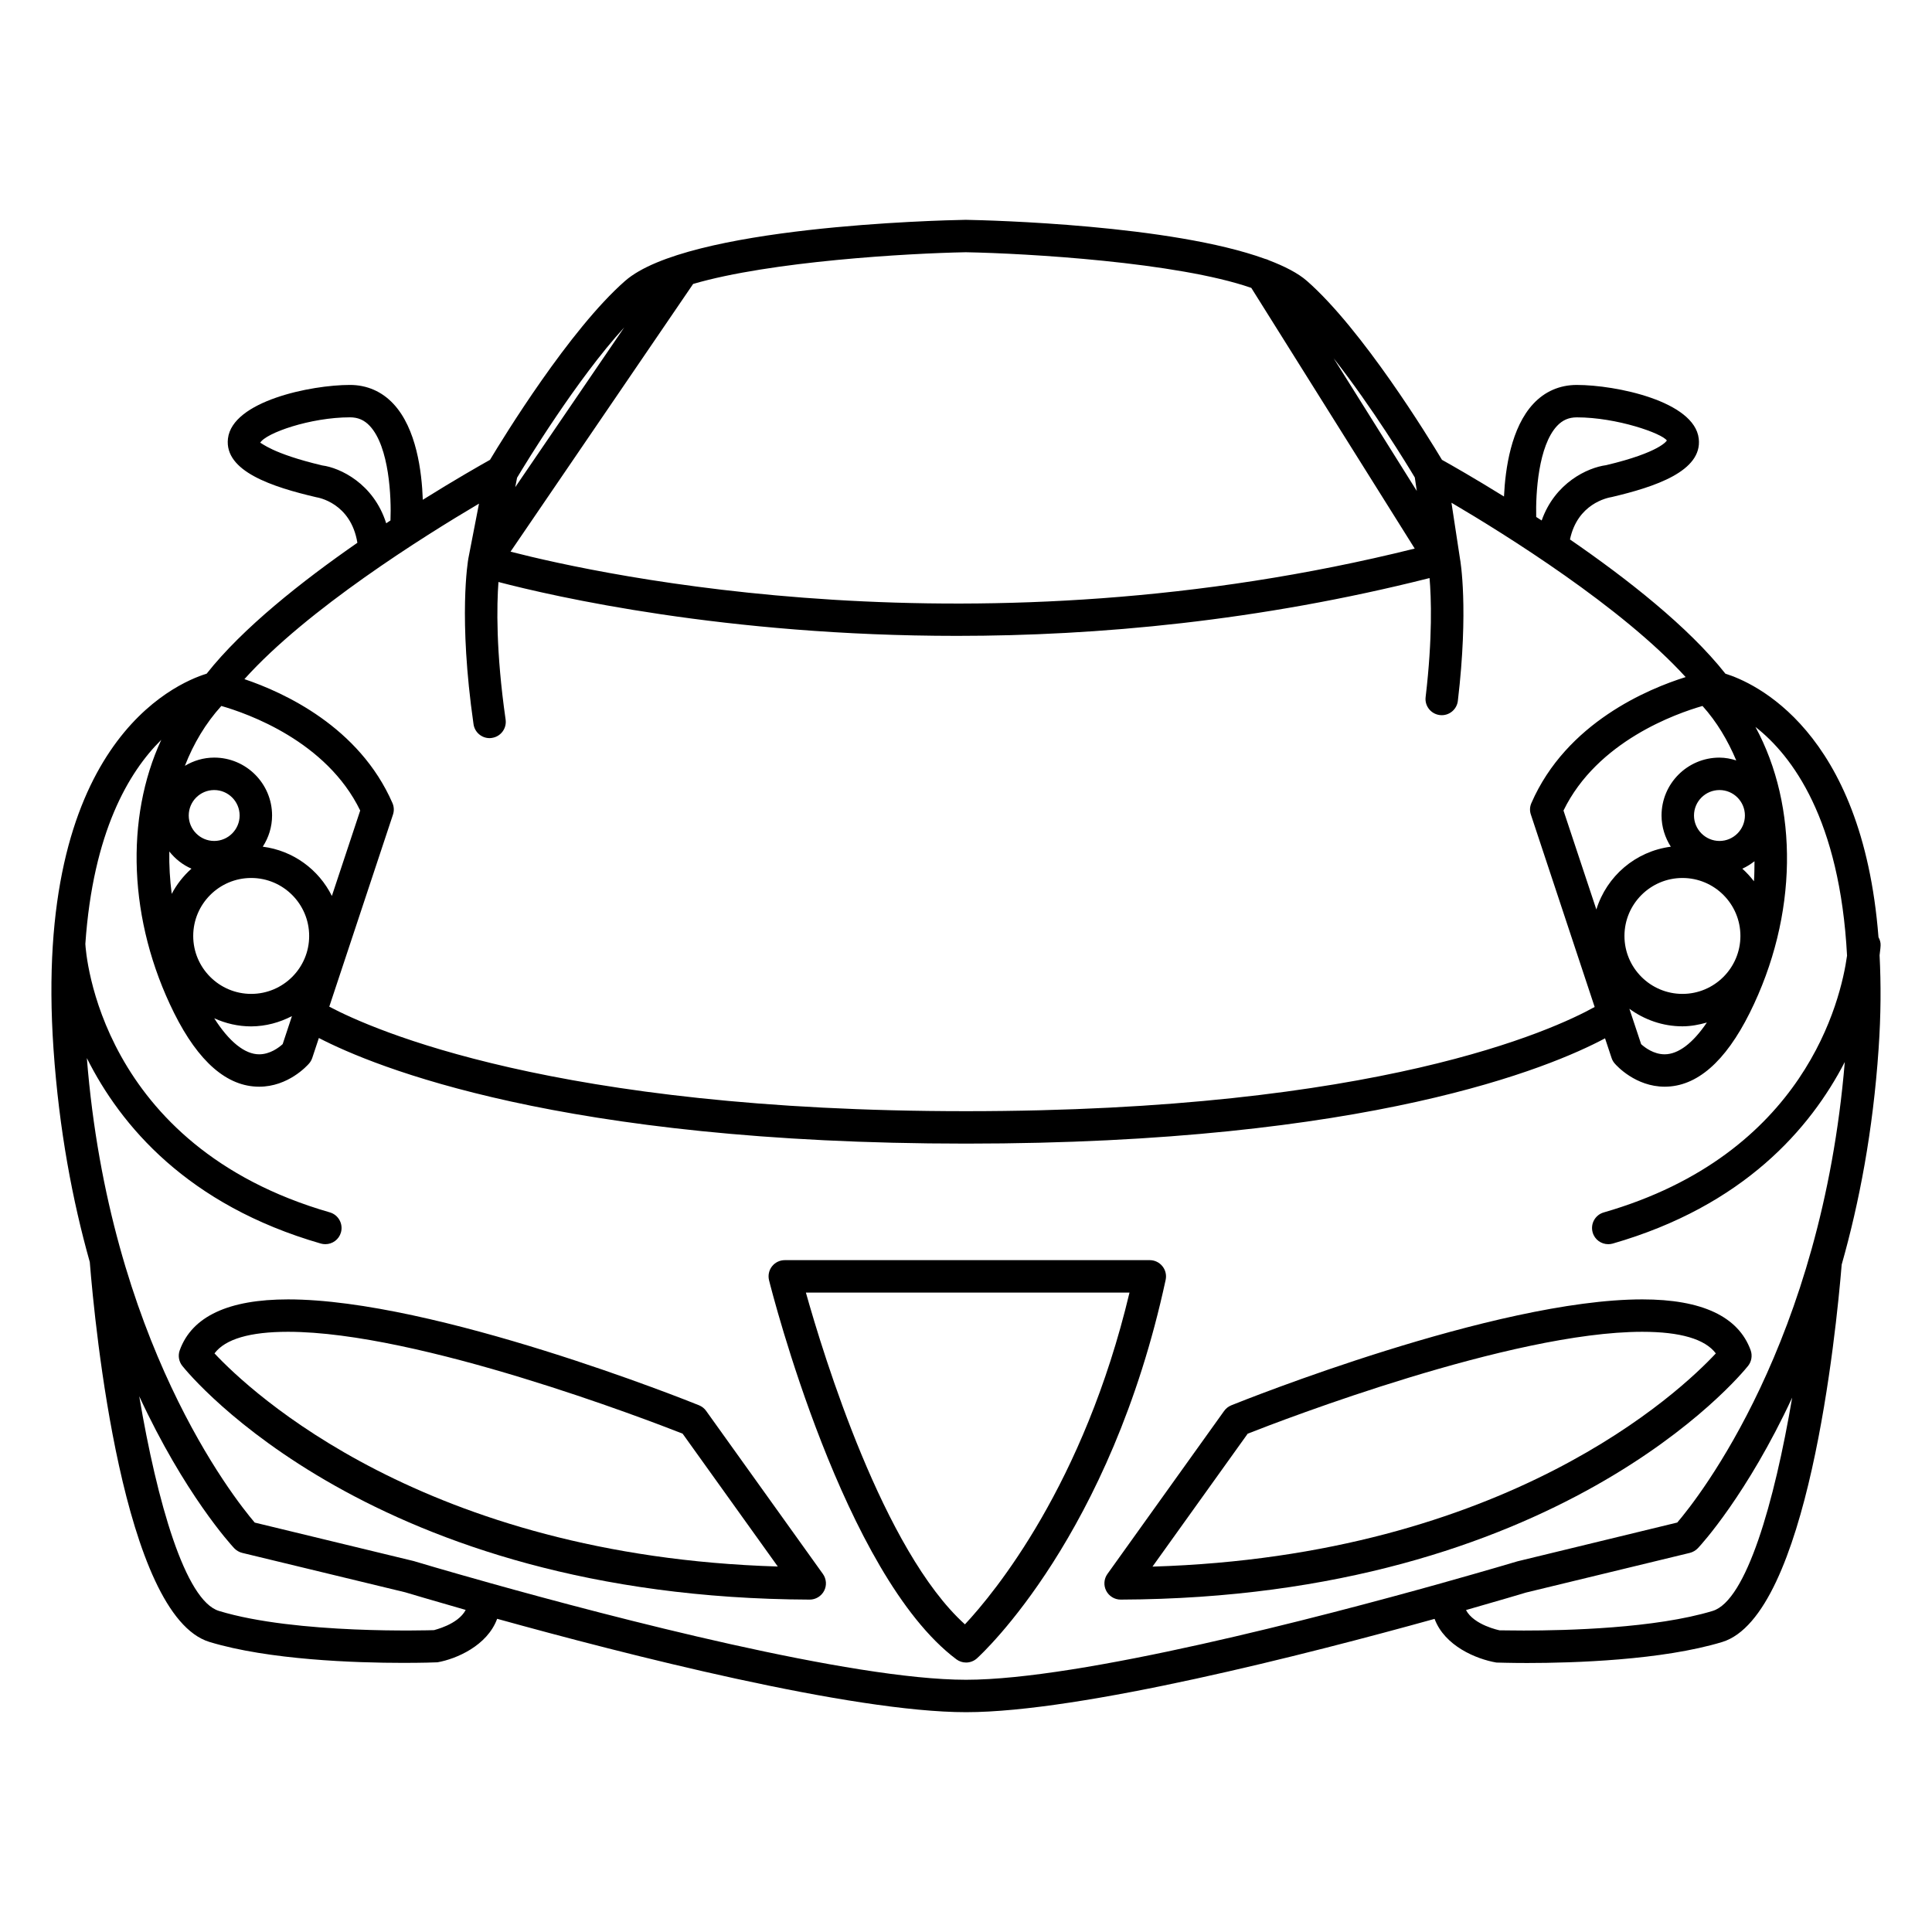 <?xml version="1.0" encoding="UTF-8"?>
<!-- Uploaded to: SVG Repo, www.svgrepo.com, Generator: SVG Repo Mixer Tools -->
<svg fill="#000000" width="800px" height="800px" version="1.1" viewBox="144 144 512 512" xmlns="http://www.w3.org/2000/svg">
 <g>
  <path d="m642.38 394.57c0.051-0.797-0.207-1.535-0.562-2.211-4.289-55.027-33.176-67.539-40.566-69.824-9.789-12.414-26.137-25.215-41.191-35.57 1.988-9.445 9.809-11.039 11.117-11.254 11.238-2.648 24.031-6.797 23.008-15.469-1.152-9.934-21.957-14.227-32.328-14.227-4.5 0-8.484 1.727-11.531 5.019-5.824 6.258-7.406 17.027-7.754 24.547-7.879-4.883-14.012-8.375-16.434-9.719-3.516-5.871-21.059-34.496-35.789-47.414-2.398-2.098-5.926-3.875-10.066-5.465-0.336-0.168-0.691-0.316-1.055-0.387-24.816-9.012-72.836-10.223-79.305-10.34-7.508 0.133-73.777 1.762-90.266 16.188-14.746 12.918-32.289 41.559-35.801 47.414-2.539 1.43-9.25 5.234-17.809 10.59-0.266-7.531-1.703-18.906-7.785-25.418-3.062-3.289-7.043-5.019-11.527-5.019-10.363 0-31.176 4.293-32.328 14.227-0.996 8.676 11.777 12.816 23.438 15.539 0.395 0.066 9.133 1.477 10.863 12.062-14.707 10.203-30.426 22.617-39.945 34.691-8.574 2.652-46.125 18.91-40.586 99.477 1.477 21.438 5.047 40.23 9.613 56.438 1.352 16.898 8.781 93.699 31.727 100.69 15.695 4.766 38.664 5.543 51.312 5.543 5.082 0 8.5-0.117 9.113-0.152 4.918-0.871 13.16-4.359 15.805-11.527 33.738 9.355 93.77 24.746 124.27 24.746 30.496 0 90.504-15.391 124.16-24.727 2.672 7.164 11 10.652 16.383 11.574 0.414 0 3.465 0.121 8.148 0.121 12.281 0 35.73-0.727 51.68-5.562 22.672-6.918 30.188-81.977 31.676-100.03 4.644-16.359 8.293-35.371 9.777-57.105 0.637-9.129 0.645-17.32 0.266-24.863 0.215-1.559 0.27-2.504 0.27-2.586zm-35.961-34.453c0 3.703-3.023 6.746-6.734 6.746-3.723 0-6.758-3.043-6.758-6.746 0-3.723 3.031-6.746 6.758-6.746 3.711 0 6.734 3.023 6.734 6.746zm2.539 12.125c-0.031 1.762 0 3.508-0.145 5.305-0.934-1.223-1.969-2.336-3.082-3.34 1.152-0.504 2.211-1.188 3.227-1.965zm-19.09 35.152c-8.473 0-15.371-6.887-15.371-15.352 0-8.473 6.898-15.367 15.371-15.367 8.488 0 15.359 6.891 15.359 15.367-0.004 8.465-6.891 15.352-15.359 15.352zm6.469 7.586c-3.703 5.473-7.578 8.422-11.191 8.422-2.891 0-5.238-1.785-6.223-2.684l-3.117-9.375c3.965 2.883 8.797 4.644 14.062 4.644 2.254-0.004 4.398-0.422 6.469-1.008zm-1.156-83.891c3.769 4.18 6.691 9.094 8.941 14.43-1.406-0.438-2.883-0.742-4.457-0.742-8.465 0-15.34 6.883-15.34 15.336 0 3.047 0.938 5.891 2.457 8.273-9.383 1.223-17.004 7.82-19.73 16.645l-8.711-26.223c8.953-18.406 29.93-25.738 36.84-27.719zm-38.559-74.203c1.461-1.562 3.133-2.281 5.254-2.281 10.602 0 22.621 4.262 23.855 6.141-0.02 0.035-1.734 3.125-16.098 6.531-4.891 0.648-13.543 4.644-17.074 14.66-0.492-0.316-0.961-0.621-1.449-0.938-0.16-6.402 0.586-18.828 5.512-24.113zm-37.684 13.656 0.527 3.57-22.035-35.164c10.227 13.02 19.543 28.301 21.508 31.594zm-237.91 0.062c2.324-3.891 15.77-26 28.406-39.848l-28.887 42.344zm46.66-51.355c20.547-6.019 56.945-8.117 72.242-8.402 16.281 0.301 55.988 2.621 75.676 9.445l43.309 69.086c-115.79 28.809-215.28 7.082-239.62 0.82zm-98.285 48.098c-13.406-3.168-16.062-6.004-16.449-6.004h-0.004c1.473-2.586 13.312-6.746 23.801-6.746 2.121 0 3.789 0.719 5.246 2.281 5.18 5.535 5.738 19.023 5.481 25.051-0.387 0.25-0.746 0.488-1.133 0.742-3.348-10.59-12.297-14.715-16.941-15.324zm41.535 10.125-2.816 14.508c-0.105 0.621-2.711 15.523 1.367 43.941 0.312 2.144 2.144 3.691 4.242 3.691 0.211 0 0.414-0.016 0.621-0.055 2.348-0.332 3.977-2.516 3.641-4.863-2.602-18.105-2.348-30.32-1.898-36.457 14.559 3.805 60.141 14.293 121.56 14.277 37.094 0 79.961-3.894 125.19-15.32 0.441 5.148 0.832 15.703-1.039 31.543-0.289 2.348 1.402 4.481 3.758 4.766 0.168 0.016 0.336 0.031 0.52 0.031 2.152 0 3.996-1.613 4.262-3.793 2.891-24.41 0.66-37.227 0.57-37.648l-2.262-14.863c14.289 8.402 45.18 27.664 62.059 46.203-9.801 3.066-31.582 12.031-40.883 33.402-0.422 0.957-0.484 2.047-0.125 3.059l16.898 50.965c-10.973 6.09-57.449 27.617-166.59 27.617-108.91 0-157.33-21.648-168.75-27.699l16.879-50.891c0.336-1.012 0.289-2.102-0.141-3.074-8.812-20.199-28.781-29.305-39.227-32.832 16.609-18.508 47.543-37.871 62.16-46.508zm-68.285 53.617c6.906 1.98 27.879 9.316 36.805 27.715l-7.508 22.633c-3.492-7.019-10.254-12.016-18.312-13.055 1.543-2.383 2.465-5.219 2.465-8.273 0-8.453-6.879-15.336-15.332-15.336-2.852 0-5.488 0.82-7.773 2.18 2.301-5.918 5.516-11.297 9.656-15.863zm7.918 76.305c-8.473 0-15.367-6.887-15.367-15.352 0-8.473 6.898-15.367 15.367-15.367s15.359 6.891 15.359 15.367c0.008 8.465-6.883 15.352-15.359 15.352zm10.797 5.887-2.457 7.418c-1.008 0.926-3.356 2.707-6.231 2.707-3.848 0-7.984-3.394-11.91-9.551 3.004 1.359 6.309 2.152 9.805 2.152 3.902-0.023 7.539-1.047 10.793-2.727zm-27.352-53.164c0-3.723 3.027-6.746 6.746-6.746 3.715 0 6.742 3.023 6.742 6.746 0 3.703-3.027 6.746-6.742 6.746-3.719 0-6.746-3.043-6.746-6.746zm0.723 14.09c-2.133 1.898-3.891 4.141-5.234 6.676-0.488-3.789-0.707-7.531-0.637-11.227 1.555 1.953 3.535 3.543 5.871 4.551zm64.289 201.8c-0.941 0.031-36.543 1.152-57.012-5.094-8.922-2.715-16.398-28.902-21.121-56.891 11.969 25.836 24.238 39.281 25.164 40.27 0.57 0.598 1.309 1.039 2.117 1.238l43.203 10.445c0.973 0.289 6.938 2.074 16.031 4.672-2.051 3.961-8.5 5.34-8.383 5.359zm338.85-5.094c-15.219 4.629-38.773 5.199-50.047 5.199-3.965 0-6.465-0.082-6.402-0.051-0.09-0.02-6.812-1.371-8.926-5.379 9.078-2.586 14.992-4.359 15.906-4.637l43.43-10.516c0.789-0.203 1.547-0.641 2.117-1.238 0.934-0.969 13.07-14.297 24.988-39.902-4.723 27.844-12.172 53.809-21.066 56.523zm-31.805-100.29c0.543 1.891 2.258 3.102 4.125 3.102 0.395 0 0.785-0.051 1.188-0.16 34.699-9.992 52.402-30.512 61.5-48.125-6.172 74.199-38.797 115.52-44.395 122.05l-42.324 10.273c-0.289 0.086-7.969 2.383-19.805 5.699-0.074 0.023-0.121 0.023-0.18 0.055-32.375 9.062-95.754 25.641-126.18 25.641-30.398 0-93.73-16.559-126.21-25.652-0.039-0.016-0.082-0.016-0.125-0.039-11.934-3.332-19.703-5.668-20.047-5.773l-42.117-10.191c-5.602-6.555-38.535-48.203-44.488-123.1 8.926 17.852 26.625 38.949 62.02 49.16 0.402 0.109 0.797 0.16 1.188 0.16 1.875 0 3.582-1.215 4.125-3.094 0.656-2.281-0.66-4.672-2.934-5.332-61.234-17.645-64.676-68.93-64.797-71.148 2.047-29.629 11.488-45.551 20.121-54.082-9.574 20.656-8.793 47.883 3.402 72.391 6.457 12.953 14.043 19.531 22.539 19.531 7.691 0 12.691-5.527 13.238-6.16 0.367-0.418 0.648-0.926 0.832-1.461l1.754-5.285c14.629 7.582 64.035 27.988 171.5 27.988 106.92 0 154.95-20.219 169.35-27.902l1.727 5.199c0.172 0.535 0.457 1.043 0.828 1.461 0.543 0.637 5.547 6.141 13.23 6.16h0.004c8.5 0 16.07-6.578 22.539-19.531 12.914-25.922 12.93-54.809 1.527-75.812 9.75 7.633 22.371 24.496 24.277 60.613-1.617 11.672-11.055 52.648-64.477 68.051-2.273 0.652-3.594 3.027-2.934 5.312z"/>
  <path d="m331.14 517.91c-0.469-0.676-1.125-1.176-1.879-1.492-2.84-1.152-69.953-28.066-108.93-28.066-15.793 0-25.453 4.519-28.695 13.469-0.516 1.414-0.25 2.992 0.68 4.152 1.996 2.508 50.383 61.5 166.25 61.938h0.016c1.605 0 3.082-0.91 3.82-2.332 0.742-1.422 0.613-3.152-0.324-4.465zm-130.3-15.246c2.867-3.812 9.406-5.723 19.488-5.723 34.625 0 95.453 23.406 104.57 26.992l25.227 35.211c-93.734-2.832-139.88-46.449-149.28-56.48z"/>
  <path d="m468.41 517.91-30.926 43.203c-0.945 1.309-1.062 3.043-0.324 4.465 0.742 1.422 2.211 2.332 3.82 2.332h0.02c115.86-0.438 164.25-59.43 166.26-61.938 0.926-1.16 1.184-2.734 0.68-4.152-3.254-8.934-12.906-13.469-28.695-13.469-38.98 0-106.1 26.93-108.93 28.066-0.77 0.32-1.426 0.816-1.898 1.492zm110.81-20.969c10.102 0 16.637 1.93 19.492 5.723-9.355 10.047-55.312 53.664-149.29 56.504l25.23-35.227c9.113-3.59 69.918-27 104.56-27z"/>
  <path d="m452.04 479.55c-0.812-1.008-2.039-1.598-3.34-1.598h-96.727c-1.324 0-2.574 0.605-3.387 1.648-0.812 1.039-1.098 2.398-0.781 3.684 0.797 3.18 19.805 78.059 49.641 100.45 0.762 0.57 1.668 0.855 2.574 0.855 1.031 0 2.066-0.371 2.883-1.109 1.441-1.316 35.418-32.637 50.012-100.33 0.266-1.273-0.051-2.594-0.875-3.602zm-52.324 94.922c-21.617-19.512-37.438-71.168-42.145-87.918h85.758c-12.105 50.867-35.773 79.531-43.613 87.918z"/>
 </g>
</svg>